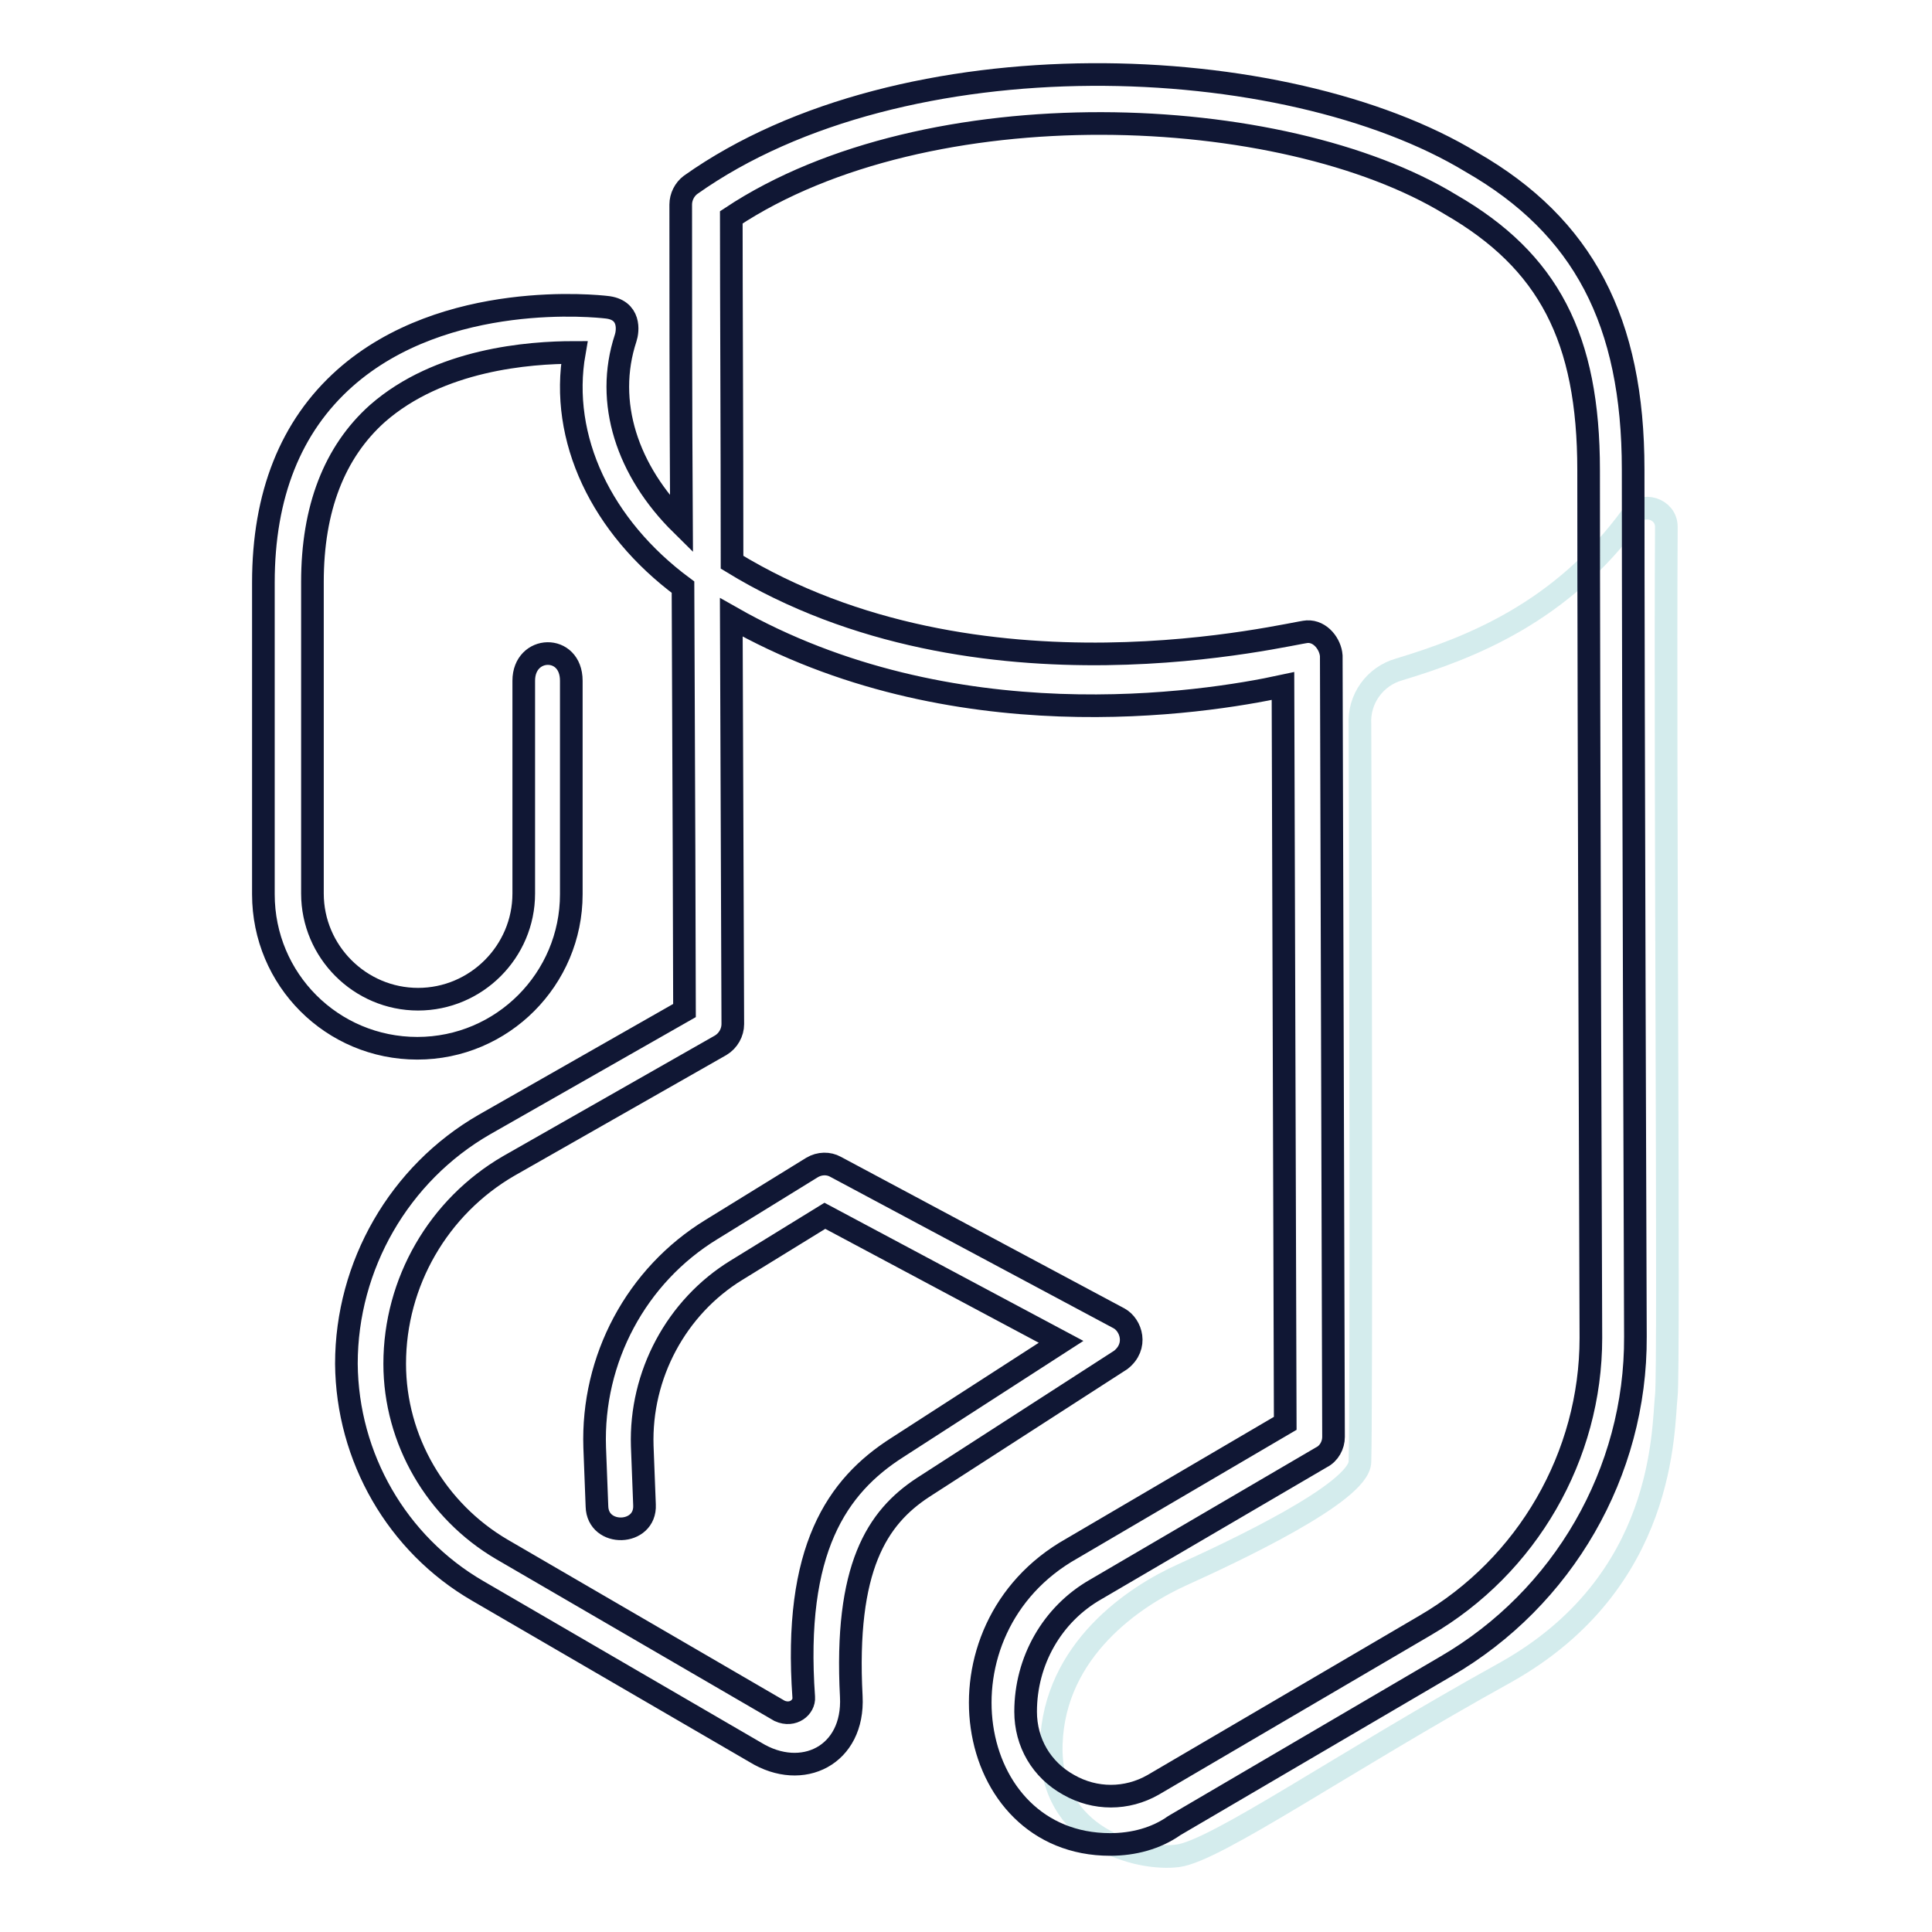 <?xml version="1.0" encoding="utf-8"?>
<!-- Svg Vector Icons : http://www.onlinewebfonts.com/icon -->
<!DOCTYPE svg PUBLIC "-//W3C//DTD SVG 1.1//EN" "http://www.w3.org/Graphics/SVG/1.1/DTD/svg11.dtd">
<svg version="1.1" xmlns="http://www.w3.org/2000/svg" xmlns:xlink="http://www.w3.org/1999/xlink" x="0px" y="0px" viewBox="0 0 256 256" enable-background="new 0 0 256 256" xml:space="preserve">
<g> <path stroke-width="3" fill-opacity="0" stroke="#d4eced"  d="M185.4,88.7c9.6-2.9,21.5-7.6,30.8-20.3c1.4-2,4.6-1,4.6,1.4c-0.2,33.3,0.4,111.1,0,115.1 c-0.5,4.4,0.1,24.7-21.3,36.7c-21.5,11.9-38.3,23.6-43.4,24.3c-5.1,0.7-17.2-2.3-16.8-14.8c0.4-12.5,11-19.6,17.5-22.5 c6.4-2.9,23.3-10.8,23.4-14.9c0.2-6.2,0.1-76.3,0-97.7C180,92.6,182.2,89.6,185.4,88.7L185.4,88.7z"/> <path stroke-width="3" fill-opacity="0" stroke="#101734"  d="M147.1,244.4c-19.5,0-24.1-28.5-5.1-39.2l28.3-16.6L170,90.9c-10.6,2.3-43.9,7.5-73.1-9.1 c0.1,27.5,0.2,53.5,0.2,53.9c0,1.1-0.6,2.2-1.6,2.8l-28.1,16c-9.3,5.4-15.1,15.4-15.1,26.2c0,10.1,5.5,19.5,14.2,24.6l36.8,21.4 c1.8,0.8,3.3-0.5,3.2-1.8c-1.4-19.6,4.4-28,12.4-33.1l21.7-14l-31.3-16.7l-11.7,7.2c-8,4.9-12.8,13.9-12.5,23.3l0.3,7.8 c0.2,4.1-6.2,4.3-6.3,0.2l-0.3-7.8c-0.4-11.7,5.5-22.8,15.5-28.9l13.3-8.2c1-0.6,2.2-0.6,3.1-0.1l37.6,20.1 c1.6,0.9,2.5,3.7,0.2,5.5l-26.2,16.9c-6.1,4-10.4,10.6-9.5,27.7c0.4,7.8-6.5,11.2-12.7,7.4l-36.8-21.4 c-10.7-6.2-17.3-17.7-17.4-30.1c0-13,7-25.2,18.3-31.7l26.5-15.1c0-6.8-0.1-31.2-0.2-56.1c-10.8-8-16.4-19.7-14.4-31.1 c-6,0-17.9,0.9-26.1,8.1c-5.7,5.1-8.6,12.6-8.6,22.3v41.3c0,7.7,6.3,14,14,14c7.7,0,14-6.3,14-14V90.2c0-4.7,6.3-4.9,6.3,0v28.3 c0,11.2-9.1,20.4-20.4,20.4s-20.4-9.1-20.4-20.4V77.2c0-11.6,3.6-20.7,10.8-27.1c13.3-11.8,33.7-9.5,34.6-9.4 c3.3,0.3,2.9,3.2,2.6,4.1c-2.8,8.5,0.2,17.6,7.4,24.7c-0.1-16.6-0.1-32.4-0.1-42.4c0-1,0.5-2,1.3-2.6c28.2-20,78.8-18,103.5-3 c14.8,8.5,21.4,21.1,21.4,40.7c0,32.4,0.3,114.1,0.3,114.9c0.1,18-9.6,34.7-25.1,43.7l-36,21.1 C153.2,243.6,150.2,244.4,147.1,244.4z M173.2,83.7c1.8-0.1,3.1,1.7,3.2,3.2l0.3,103.5c0,1.1-0.6,2.2-1.6,2.7l-29.9,17.5 c-5.8,3.3-9.3,9.5-9.3,16.2c0,4.1,2.1,7.7,5.7,9.7c3.5,2,7.7,2,11.2,0l36-21.1c13.6-7.9,22-22.5,22-38.1c0-0.8-0.3-82.6-0.3-115 c0-17.5-5.3-27.7-18.3-35.2c-22.3-13.6-69.2-15.6-95.3,1.7c0,11,0.1,28.3,0.1,45.7C129.7,94.5,171.1,83.8,173.2,83.7L173.2,83.7z" /></g>
</svg>